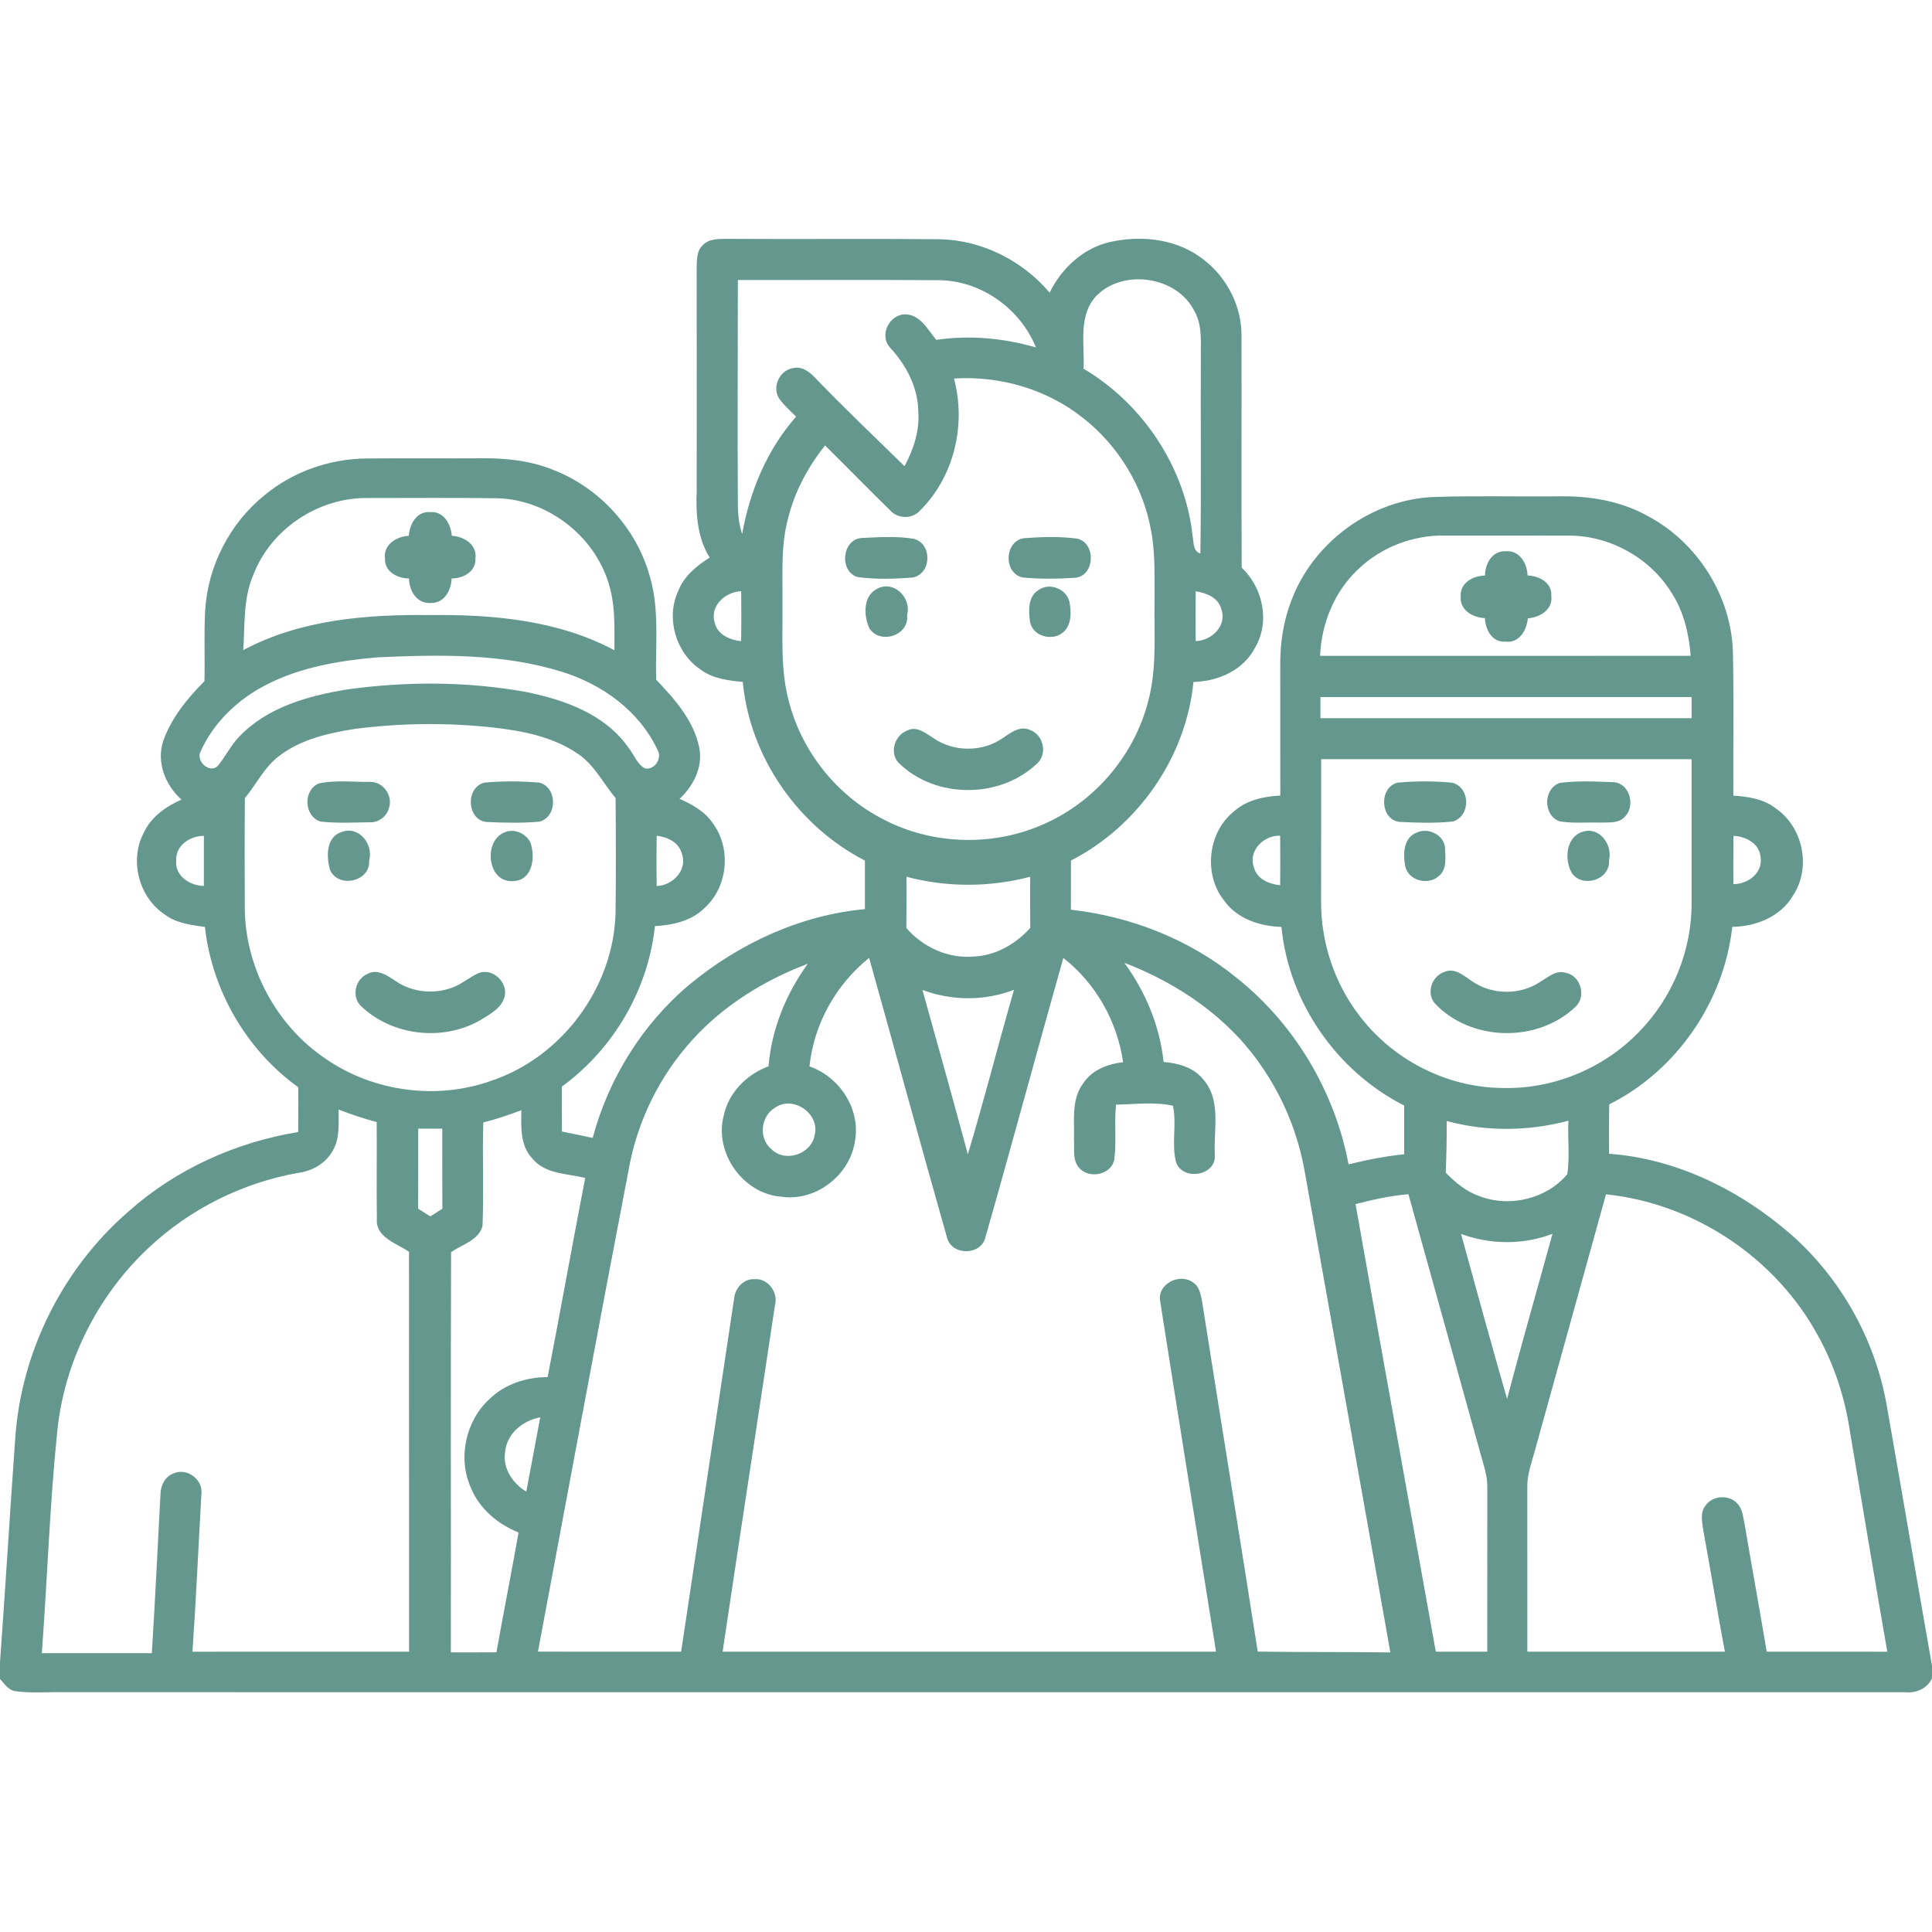 <?xml version="1.0" encoding="UTF-8"?> <svg xmlns="http://www.w3.org/2000/svg" width="512pt" height="512pt" viewBox="0 0 512 512" version="1.1"><g id="#64978dff"><path fill="#64978d" opacity="1.00" d=" M 186.15 65.07 C 187.85 63.16 190.59 63.34 192.91 63.30 C 211.62 63.42 230.34 63.22 249.05 63.40 C 260.23 63.64 270.96 69.05 278.16 77.55 C 281.30 71.16 286.95 65.84 294.00 64.17 C 301.84 62.38 310.64 63.13 317.44 67.70 C 324.49 72.32 329.10 80.55 329.01 89.03 C 329.07 109.49 328.94 129.96 329.06 150.43 C 334.70 155.78 336.64 164.79 332.60 171.64 C 329.51 177.64 322.78 180.58 316.28 180.73 C 314.31 200.69 301.61 218.93 283.81 228.05 C 283.80 232.40 283.80 236.75 283.80 241.09 C 299.78 242.86 315.30 249.00 327.79 259.19 C 343.13 271.43 353.75 289.30 357.38 308.57 C 362.23 307.36 367.15 306.41 372.12 305.89 C 372.12 301.59 372.13 297.28 372.12 292.98 C 354.26 283.92 341.52 265.63 339.60 245.65 C 333.83 245.46 327.80 243.48 324.34 238.58 C 318.89 231.65 320.08 220.59 326.98 215.06 C 330.34 212.03 334.90 211.06 339.29 210.83 C 339.28 199.19 339.28 187.55 339.28 175.91 C 339.27 170.20 340.15 164.45 342.24 159.12 C 348.05 143.62 363.50 132.32 380.07 131.70 C 391.04 131.34 402.02 131.65 412.99 131.53 C 421.03 131.38 429.25 132.68 436.37 136.59 C 449.76 143.53 458.90 157.94 459.25 173.05 C 459.49 185.65 459.30 198.25 459.35 210.85 C 463.30 211.10 467.44 211.74 470.65 214.27 C 477.83 219.22 480.03 229.89 475.23 237.22 C 471.98 242.92 465.39 245.53 459.07 245.63 C 456.86 265.47 444.32 283.73 426.45 292.68 C 426.39 297.04 426.40 301.40 426.42 305.76 C 444.42 307.07 461.27 315.50 474.74 327.23 C 487.80 338.79 496.80 354.81 499.92 371.97 C 504.00 395.12 507.92 418.30 512.00 441.45 L 512.00 444.77 C 510.72 447.50 507.86 448.74 504.94 448.46 C 342.30 448.45 179.66 448.46 17.02 448.45 C 12.68 448.35 8.31 448.79 4.01 448.17 C 2.17 447.90 1.18 446.16 0.00 444.95 L 0.00 440.50 C 1.45 420.68 2.62 400.84 4.05 381.02 C 5.64 358.14 16.68 336.09 34.02 321.09 C 46.57 309.88 62.46 302.71 79.02 300.00 C 79.06 296.05 79.06 292.10 79.05 288.15 C 65.31 278.24 56.17 262.49 54.31 245.66 C 50.63 245.12 46.73 244.68 43.67 242.36 C 36.87 237.85 34.26 228.15 38.01 220.87 C 39.94 216.58 43.89 213.73 48.10 211.91 C 43.80 208.07 41.39 201.98 43.27 196.33 C 45.44 190.21 49.66 185.07 54.18 180.52 C 54.33 174.31 54.04 168.09 54.36 161.88 C 55.04 150.04 60.90 138.64 70.14 131.20 C 77.66 124.98 87.34 121.61 97.07 121.50 C 107.40 121.40 117.73 121.51 128.06 121.45 C 134.34 121.41 140.72 122.13 146.58 124.51 C 158.87 129.26 168.66 139.99 172.19 152.69 C 174.85 161.59 173.62 170.98 173.89 180.13 C 178.78 185.25 183.82 190.91 185.29 198.05 C 186.37 203.19 183.79 208.26 180.10 211.69 C 183.42 213.19 186.80 215.02 188.88 218.15 C 193.90 224.83 192.90 235.17 186.61 240.71 C 183.16 244.13 178.23 245.14 173.56 245.44 C 171.77 262.28 162.58 278.01 148.89 287.96 C 148.87 291.93 148.87 295.90 148.92 299.87 C 151.64 300.41 154.35 300.98 157.07 301.56 C 161.28 285.79 170.28 271.33 182.81 260.84 C 195.96 249.99 212.13 242.51 229.21 240.93 C 229.21 236.64 229.21 232.35 229.21 228.06 C 211.44 218.92 198.75 200.66 196.84 180.72 C 192.94 180.33 188.82 179.86 185.61 177.40 C 179.10 173.01 176.41 163.84 179.71 156.67 C 181.22 152.71 184.59 149.95 188.08 147.77 C 184.74 142.45 184.39 136.08 184.63 129.98 C 184.66 110.31 184.65 90.65 184.62 70.98 C 184.72 68.97 184.56 66.59 186.15 65.07 M 195.54 74.20 C 195.54 93.82 195.41 113.45 195.54 133.07 C 195.52 135.93 195.76 138.80 196.68 141.52 C 198.70 130.15 203.29 119.14 210.97 110.42 C 209.42 108.85 207.73 107.39 206.46 105.58 C 204.56 102.55 206.57 98.16 210.09 97.57 C 212.38 96.95 214.46 98.47 215.95 100.04 C 223.66 108.08 231.75 115.75 239.71 123.54 C 242.10 119.10 243.74 114.14 243.36 109.04 C 243.28 102.63 240.14 96.75 235.89 92.12 C 232.87 88.93 235.68 83.24 239.95 83.31 C 243.89 83.39 245.91 87.39 248.11 90.07 C 256.94 88.77 265.99 89.59 274.54 92.08 C 270.40 81.85 260.12 74.43 249.01 74.26 C 231.19 74.11 213.36 74.24 195.54 74.20 M 290.54 78.41 C 285.65 83.62 287.48 91.26 287.15 97.71 C 302.89 107.04 314.07 123.82 316.06 142.06 C 316.39 143.75 316.07 146.00 318.11 146.70 C 318.38 128.79 318.13 110.88 318.24 92.97 C 318.27 89.42 318.38 85.64 316.53 82.46 C 312.00 73.21 297.64 71.12 290.54 78.41 M 252.81 100.32 C 256.14 112.62 252.78 126.66 243.53 135.58 C 241.45 137.64 237.77 137.41 235.87 135.22 C 230.07 129.55 224.41 123.73 218.64 118.04 C 214.19 123.66 210.69 130.08 208.93 137.05 C 206.83 144.55 207.45 152.40 207.36 160.09 C 207.45 168.71 206.78 177.53 209.08 185.95 C 212.49 199.21 221.77 210.79 233.94 217.05 C 247.15 224.05 263.62 224.43 277.18 218.14 C 290.40 212.15 300.62 200.01 304.25 185.95 C 306.57 177.50 305.86 168.67 305.96 160.01 C 305.91 153.63 306.25 147.19 305.10 140.88 C 303.05 129.08 296.46 118.17 287.04 110.78 C 277.45 103.16 264.99 99.51 252.81 100.32 M 67.16 152.28 C 64.41 158.59 64.92 165.58 64.46 172.29 C 79.60 164.19 97.21 162.79 114.08 163.00 C 130.68 162.80 147.95 164.38 162.83 172.32 C 162.80 166.97 163.09 161.54 161.77 156.31 C 158.55 142.88 145.90 132.58 132.11 132.05 C 120.40 131.86 108.69 132.00 96.98 131.98 C 84.15 132.00 71.78 140.27 67.16 152.28 M 359.86 150.93 C 353.59 156.82 350.20 165.28 349.83 173.80 C 382.57 173.81 415.31 173.82 448.05 173.79 C 447.58 167.92 446.20 162.01 442.94 157.03 C 437.26 147.86 426.76 142.01 415.99 141.94 C 405.01 141.90 394.04 141.95 383.07 141.92 C 374.55 141.74 365.98 144.98 359.86 150.93 M 189.38 164.92 C 190.08 168.19 193.40 169.59 196.40 169.92 C 196.48 165.50 196.47 161.08 196.42 156.67 C 192.28 156.82 188.07 160.53 189.38 164.92 M 316.87 156.69 C 316.83 161.09 316.83 165.49 316.87 169.89 C 321.06 169.83 325.19 165.84 323.69 161.52 C 322.93 158.37 319.72 157.16 316.87 156.69 M 100.13 174.19 C 89.98 175.06 79.67 176.78 70.54 181.49 C 63.07 185.29 56.62 191.43 53.17 199.13 C 51.79 201.62 55.53 205.16 57.72 202.97 C 59.74 200.53 61.11 197.60 63.32 195.30 C 70.77 187.40 81.76 184.36 92.15 182.69 C 107.71 180.55 123.64 180.57 139.12 183.33 C 149.44 185.37 160.49 189.26 166.68 198.33 C 168.09 200.08 168.86 202.55 170.93 203.64 C 173.52 204.13 175.58 200.90 174.24 198.71 C 169.45 188.45 159.62 181.35 148.99 178.06 C 133.23 173.11 116.44 173.47 100.13 174.19 M 349.93 184.73 C 349.92 186.60 349.92 188.46 349.93 190.33 C 382.72 190.34 415.51 190.33 448.30 190.33 C 448.29 188.46 448.29 186.59 448.29 184.73 C 415.51 184.73 382.72 184.73 349.93 184.73 M 94.10 193.16 C 87.14 194.24 79.94 195.87 74.20 200.17 C 70.16 203.11 68.00 207.74 64.89 211.52 C 64.81 221.33 64.83 231.15 64.87 240.96 C 65.08 256.64 73.36 271.94 86.40 280.65 C 99.00 289.33 115.75 291.57 130.18 286.42 C 148.91 280.17 162.64 261.67 163.13 241.92 C 163.25 231.78 163.22 221.65 163.14 211.51 C 159.84 207.56 157.52 202.69 153.14 199.76 C 146.33 195.09 137.94 193.57 129.89 192.71 C 117.99 191.47 105.96 191.64 94.10 193.16 M 350.12 201.19 C 350.11 213.79 350.13 226.39 350.10 238.99 C 350.08 249.71 353.59 260.41 360.09 268.94 C 368.89 280.72 383.27 288.19 398.01 288.32 C 411.47 288.74 424.95 283.20 434.30 273.52 C 443.24 264.45 448.43 251.77 448.29 239.02 C 448.30 226.41 448.29 213.80 448.29 201.19 C 415.57 201.20 382.84 201.19 350.12 201.19 M 459.39 221.50 C 459.34 225.76 459.35 230.03 459.36 234.30 C 463.23 234.34 467.28 231.28 466.57 227.08 C 466.21 223.47 462.65 221.67 459.39 221.50 M 46.70 228.00 C 46.29 232.13 50.31 234.74 54.03 234.77 C 54.05 230.35 54.05 225.93 54.03 221.51 C 50.41 221.50 46.49 224.02 46.70 228.00 M 174.02 221.48 C 173.96 225.91 173.97 230.36 174.02 234.80 C 178.28 234.70 182.30 230.51 180.69 226.19 C 179.88 223.18 176.87 221.82 174.02 221.48 M 332.28 229.81 C 333.09 232.97 336.30 234.29 339.26 234.60 C 339.30 230.22 339.29 225.84 339.26 221.47 C 334.94 221.28 330.74 225.43 332.28 229.81 M 240.22 232.35 C 240.23 236.88 240.26 241.41 240.20 245.95 C 244.59 251.00 251.22 254.07 257.97 253.50 C 263.83 253.28 269.17 250.19 273.03 245.91 C 272.98 241.39 273.01 236.86 273.01 232.35 C 262.26 235.17 250.96 235.19 240.22 232.35 M 261.14 327.91 C 259.97 332.78 252.21 332.82 250.97 327.97 C 243.95 303.30 237.25 278.54 230.33 253.85 C 221.55 260.88 215.67 271.39 214.52 282.61 C 222.42 285.35 228.01 293.73 226.61 302.13 C 225.44 311.30 216.26 318.52 207.04 317.14 C 196.96 316.37 189.28 305.60 191.76 295.82 C 193.00 289.62 197.85 284.73 203.67 282.58 C 204.48 272.76 208.30 263.36 214.07 255.41 C 202.62 259.73 191.87 266.36 183.60 275.45 C 174.76 285.09 168.80 297.31 166.56 310.20 C 158.39 352.66 150.55 395.20 142.57 437.70 C 155.22 437.73 167.86 437.71 180.51 437.71 C 185.18 406.51 189.87 375.31 194.55 344.11 C 194.80 341.38 197.06 338.84 199.93 339.00 C 203.52 338.66 206.32 342.54 205.37 345.90 C 200.78 376.51 196.05 407.10 191.50 437.71 C 235.09 437.71 278.67 437.72 322.26 437.71 C 317.30 406.78 312.32 375.85 307.47 344.91 C 306.55 340.28 312.58 337.26 316.14 339.84 C 317.87 340.93 318.20 343.07 318.57 344.92 C 323.43 375.85 328.48 406.75 333.31 437.69 C 345.03 437.88 356.74 437.74 368.46 437.91 C 360.95 395.40 353.32 352.91 345.75 310.41 C 343.99 300.45 340.08 290.88 334.32 282.57 C 325.61 269.75 312.31 260.64 297.97 255.16 C 303.58 262.86 307.38 271.91 308.36 281.43 C 312.25 281.74 316.32 282.87 318.86 286.05 C 323.73 291.55 321.57 299.43 321.94 306.09 C 322.34 311.55 313.70 313.01 311.73 308.21 C 310.35 303.29 311.91 298.03 310.85 293.04 C 305.95 291.93 300.77 292.66 295.76 292.74 C 295.26 297.55 295.91 302.42 295.31 307.22 C 294.62 311.22 289.00 312.46 286.26 309.78 C 284.12 307.81 284.79 304.59 284.61 302.00 C 284.79 296.99 283.84 291.34 287.08 287.06 C 289.42 283.53 293.58 281.94 297.64 281.50 C 296.09 270.71 290.41 260.59 281.79 253.87 C 274.83 278.52 268.18 303.28 261.14 327.91 M 244.45 262.34 C 248.52 276.84 252.55 291.35 256.49 305.89 C 260.83 291.44 264.54 276.81 268.72 262.31 C 260.94 265.30 252.25 265.26 244.45 262.34 M 205.42 293.53 C 201.59 295.75 200.96 301.63 204.39 304.50 C 208.02 308.21 214.99 305.92 215.89 300.85 C 217.38 295.19 210.25 290.18 205.42 293.53 M 89.74 294.04 C 89.70 297.71 90.13 301.69 88.15 304.99 C 86.32 308.29 82.82 310.30 79.14 310.81 C 64.37 313.40 50.40 320.34 39.47 330.61 C 25.90 343.26 17.02 360.88 15.17 379.36 C 13.17 398.90 12.54 418.54 11.08 438.11 C 20.80 438.11 30.52 438.11 40.24 438.11 C 41.11 424.06 41.79 410.00 42.53 395.95 C 42.58 393.64 43.75 391.25 46.04 390.46 C 49.59 388.87 53.90 392.16 53.37 396.01 C 52.58 409.91 51.97 423.83 51.00 437.72 C 70.14 437.71 89.27 437.72 108.41 437.71 C 108.38 402.39 108.42 367.07 108.39 331.74 C 105.10 329.44 99.49 327.97 99.87 322.98 C 99.77 314.44 99.89 305.89 99.83 297.35 C 96.40 296.45 93.04 295.33 89.74 294.04 M 128.07 297.48 C 127.81 306.61 128.24 315.75 127.87 324.88 C 126.90 328.69 122.43 329.80 119.54 331.84 C 119.41 367.19 119.53 402.54 119.48 437.90 C 123.51 437.90 127.54 437.91 131.56 437.88 C 133.45 427.28 135.55 416.71 137.43 406.12 C 131.92 403.93 127.04 399.83 124.77 394.25 C 121.27 386.40 123.39 376.54 129.72 370.76 C 133.79 366.78 139.51 364.95 145.13 364.95 C 148.54 347.37 151.68 329.74 155.09 312.16 C 150.29 310.98 144.47 311.19 141.06 307.00 C 137.80 303.57 138.09 298.58 138.17 294.21 C 134.86 295.47 131.50 296.59 128.07 297.48 M 383.39 297.07 C 383.42 301.63 383.33 306.20 383.13 310.77 C 385.68 313.38 388.56 315.77 392.06 316.99 C 400.02 320.05 409.85 317.76 415.35 311.17 C 416.06 306.51 415.40 301.71 415.65 297.00 C 405.12 299.80 393.91 299.95 383.39 297.07 M 110.83 299.10 C 110.82 306.17 110.85 313.25 110.81 320.32 C 111.87 321.00 112.95 321.68 114.02 322.36 C 115.09 321.68 116.16 321.01 117.23 320.34 C 117.19 313.26 117.22 306.18 117.21 299.10 C 115.08 299.10 112.96 299.10 110.83 299.10 M 359.23 319.10 C 366.22 358.65 373.43 398.17 380.50 437.71 C 385.05 437.71 389.59 437.71 394.14 437.71 C 394.14 423.16 394.14 408.61 394.15 394.06 C 394.19 390.87 393.04 387.86 392.23 384.82 C 385.88 362.05 379.61 339.25 373.25 316.48 C 368.49 316.86 363.84 317.92 359.23 319.10 M 425.60 316.51 C 419.36 339.02 413.12 361.52 406.87 384.03 C 406.02 387.29 404.71 390.50 404.75 393.93 C 404.77 408.52 404.77 423.12 404.76 437.71 C 422.21 437.71 439.66 437.72 457.11 437.71 C 455.12 427.15 453.41 416.54 451.46 405.97 C 451.16 403.67 450.38 400.97 451.99 398.98 C 453.85 396.26 458.30 396.02 460.46 398.51 C 461.79 399.92 461.90 401.95 462.31 403.76 C 464.22 415.09 466.31 426.38 468.19 437.71 C 478.84 437.72 489.49 437.71 500.15 437.72 C 496.75 418.18 493.51 398.62 490.21 379.08 C 488.89 370.33 486.11 361.78 481.82 354.03 C 470.64 333.38 448.97 318.90 425.60 316.51 M 387.19 327.00 C 391.20 341.59 395.21 356.18 399.39 370.72 C 403.24 356.10 407.42 341.56 411.43 326.97 C 403.69 329.95 394.95 329.87 387.19 327.00 M 133.84 384.97 C 133.24 389.27 135.94 393.15 139.47 395.30 C 140.71 388.74 141.96 382.17 143.17 375.60 C 138.51 376.45 134.17 380.01 133.84 384.97 Z"></path><path fill="#64978d" opacity="1.00" d=" M 108.33 142.01 C 108.56 138.91 110.38 135.46 113.99 135.71 C 117.61 135.43 119.47 138.88 119.74 142.00 C 122.95 142.14 126.52 144.37 125.99 148.02 C 126.18 151.49 122.72 153.30 119.68 153.30 C 119.60 156.51 117.65 159.97 114.03 159.80 C 110.41 159.98 108.42 156.52 108.39 153.30 C 105.35 153.30 101.89 151.52 102.03 148.04 C 101.51 144.37 105.09 142.13 108.33 142.01 Z"></path><path fill="#64978d" opacity="1.00" d=" M 228.36 142.57 C 232.94 142.36 237.65 142.03 242.18 142.79 C 247.07 144.09 246.94 151.94 241.98 153.03 C 237.07 153.43 232.03 153.60 227.15 152.90 C 222.34 151.28 223.15 142.95 228.36 142.57 Z"></path><path fill="#64978d" opacity="1.00" d=" M 271.43 142.62 C 276.09 142.27 280.85 142.13 285.48 142.74 C 290.52 143.92 290.20 152.58 284.96 153.11 C 280.34 153.41 275.66 153.49 271.06 153.04 C 265.85 151.99 266.12 143.31 271.43 142.62 Z"></path><path fill="#64978d" opacity="1.00" d=" M 393.54 152.52 C 393.57 149.38 395.45 145.92 399.01 146.09 C 402.65 145.75 404.72 149.28 404.82 152.50 C 407.87 152.62 411.38 154.39 411.11 157.95 C 411.58 161.60 408.03 163.61 404.89 163.87 C 404.62 166.99 402.57 170.54 398.95 170.03 C 395.43 170.32 393.62 166.84 393.52 163.80 C 390.28 163.71 386.75 161.63 387.10 157.97 C 386.92 154.40 390.42 152.59 393.54 152.52 Z"></path><path fill="#64978d" opacity="1.00" d=" M 232.24 156.15 C 236.71 153.52 241.64 158.31 240.39 162.99 C 241.05 168.40 233.24 170.94 230.40 166.51 C 228.88 163.31 228.68 158.08 232.24 156.15 Z"></path><path fill="#64978d" opacity="1.00" d=" M 275.31 156.31 C 278.21 154.30 282.61 156.09 283.41 159.49 C 283.94 162.27 284.03 165.88 281.49 167.76 C 278.68 169.94 273.74 168.57 273.01 164.94 C 272.53 161.98 272.34 158.06 275.31 156.31 Z"></path><path fill="#64978d" opacity="1.00" d=" M 240.50 193.56 C 243.05 192.33 245.37 194.37 247.41 195.64 C 252.71 199.30 260.29 199.35 265.60 195.69 C 267.75 194.28 270.23 192.18 272.97 193.46 C 276.35 194.63 277.62 199.40 275.14 202.04 C 265.34 211.78 247.77 211.85 238.02 202.02 C 235.65 199.30 237.20 194.73 240.50 193.56 Z"></path><path fill="#64978d" opacity="1.00" d=" M 84.51 207.62 C 88.93 206.67 93.58 207.27 98.09 207.21 C 101.44 207.11 104.12 210.75 103.13 213.94 C 102.64 216.20 100.47 218.00 98.12 217.91 C 93.74 217.97 89.33 218.21 84.97 217.72 C 80.55 216.41 80.24 209.34 84.51 207.62 Z"></path><path fill="#64978d" opacity="1.00" d=" M 128.32 207.41 C 133.16 206.96 138.11 206.98 142.95 207.41 C 147.77 208.66 147.76 216.52 142.93 217.75 C 138.28 218.16 133.56 218.05 128.90 217.83 C 123.68 217.26 123.33 208.69 128.32 207.41 Z"></path><path fill="#64978d" opacity="1.00" d=" M 370.36 207.41 C 375.18 206.98 380.11 206.94 384.92 207.44 C 389.75 208.77 389.77 216.34 384.96 217.72 C 380.28 218.19 375.52 218.05 370.82 217.81 C 365.68 217.12 365.41 208.67 370.36 207.41 Z"></path><path fill="#64978d" opacity="1.00" d=" M 413.38 207.48 C 418.19 206.85 423.12 207.11 427.97 207.31 C 432.13 207.95 433.40 213.88 430.46 216.58 C 428.79 218.30 426.20 217.88 424.04 217.99 C 420.46 217.88 416.82 218.27 413.28 217.65 C 408.89 216.10 408.94 208.94 413.38 207.48 Z"></path><path fill="#64978d" opacity="1.00" d=" M 90.45 220.52 C 95.09 218.68 99.05 223.73 97.82 228.10 C 98.18 233.60 89.79 235.51 87.50 230.64 C 86.49 227.21 86.29 221.92 90.45 220.52 Z"></path><path fill="#64978d" opacity="1.00" d=" M 133.52 220.67 C 136.10 219.39 139.36 220.79 140.58 223.30 C 141.93 227.18 141.17 233.39 135.93 233.51 C 129.19 233.93 128.02 223.10 133.52 220.67 Z"></path><path fill="#64978d" opacity="1.00" d=" M 375.48 220.63 C 378.52 219.19 382.83 221.32 382.95 224.83 C 383.04 227.33 383.50 230.49 381.23 232.23 C 378.44 234.67 373.28 233.39 372.42 229.64 C 371.78 226.46 371.86 221.98 375.48 220.63 Z"></path><path fill="#64978d" opacity="1.00" d=" M 419.39 220.44 C 423.86 218.95 427.44 223.88 426.40 228.01 C 426.78 233.11 419.50 235.44 416.60 231.44 C 414.52 227.97 414.91 221.82 419.39 220.44 Z"></path><path fill="#64978d" opacity="1.00" d=" M 382.56 257.67 C 385.36 256.25 387.88 258.54 390.05 260.00 C 395.34 263.71 402.86 263.79 408.21 260.18 C 410.24 258.99 412.38 256.96 414.94 257.81 C 418.82 258.49 420.41 263.88 417.70 266.64 C 407.65 276.46 389.74 276.13 380.17 265.82 C 377.98 263.18 379.41 258.81 382.56 257.67 Z"></path><path fill="#64978d" opacity="1.00" d=" M 97.21 258.19 C 99.95 256.55 102.71 258.57 104.96 260.06 C 109.42 263.10 115.42 263.57 120.38 261.52 C 122.73 260.55 124.64 258.79 126.99 257.82 C 130.61 256.57 134.56 260.26 133.76 263.96 C 133.05 267.09 129.93 268.72 127.41 270.28 C 117.46 276.09 103.81 274.57 95.54 266.49 C 93.15 264.04 94.16 259.59 97.21 258.19 Z"></path></g></svg> 